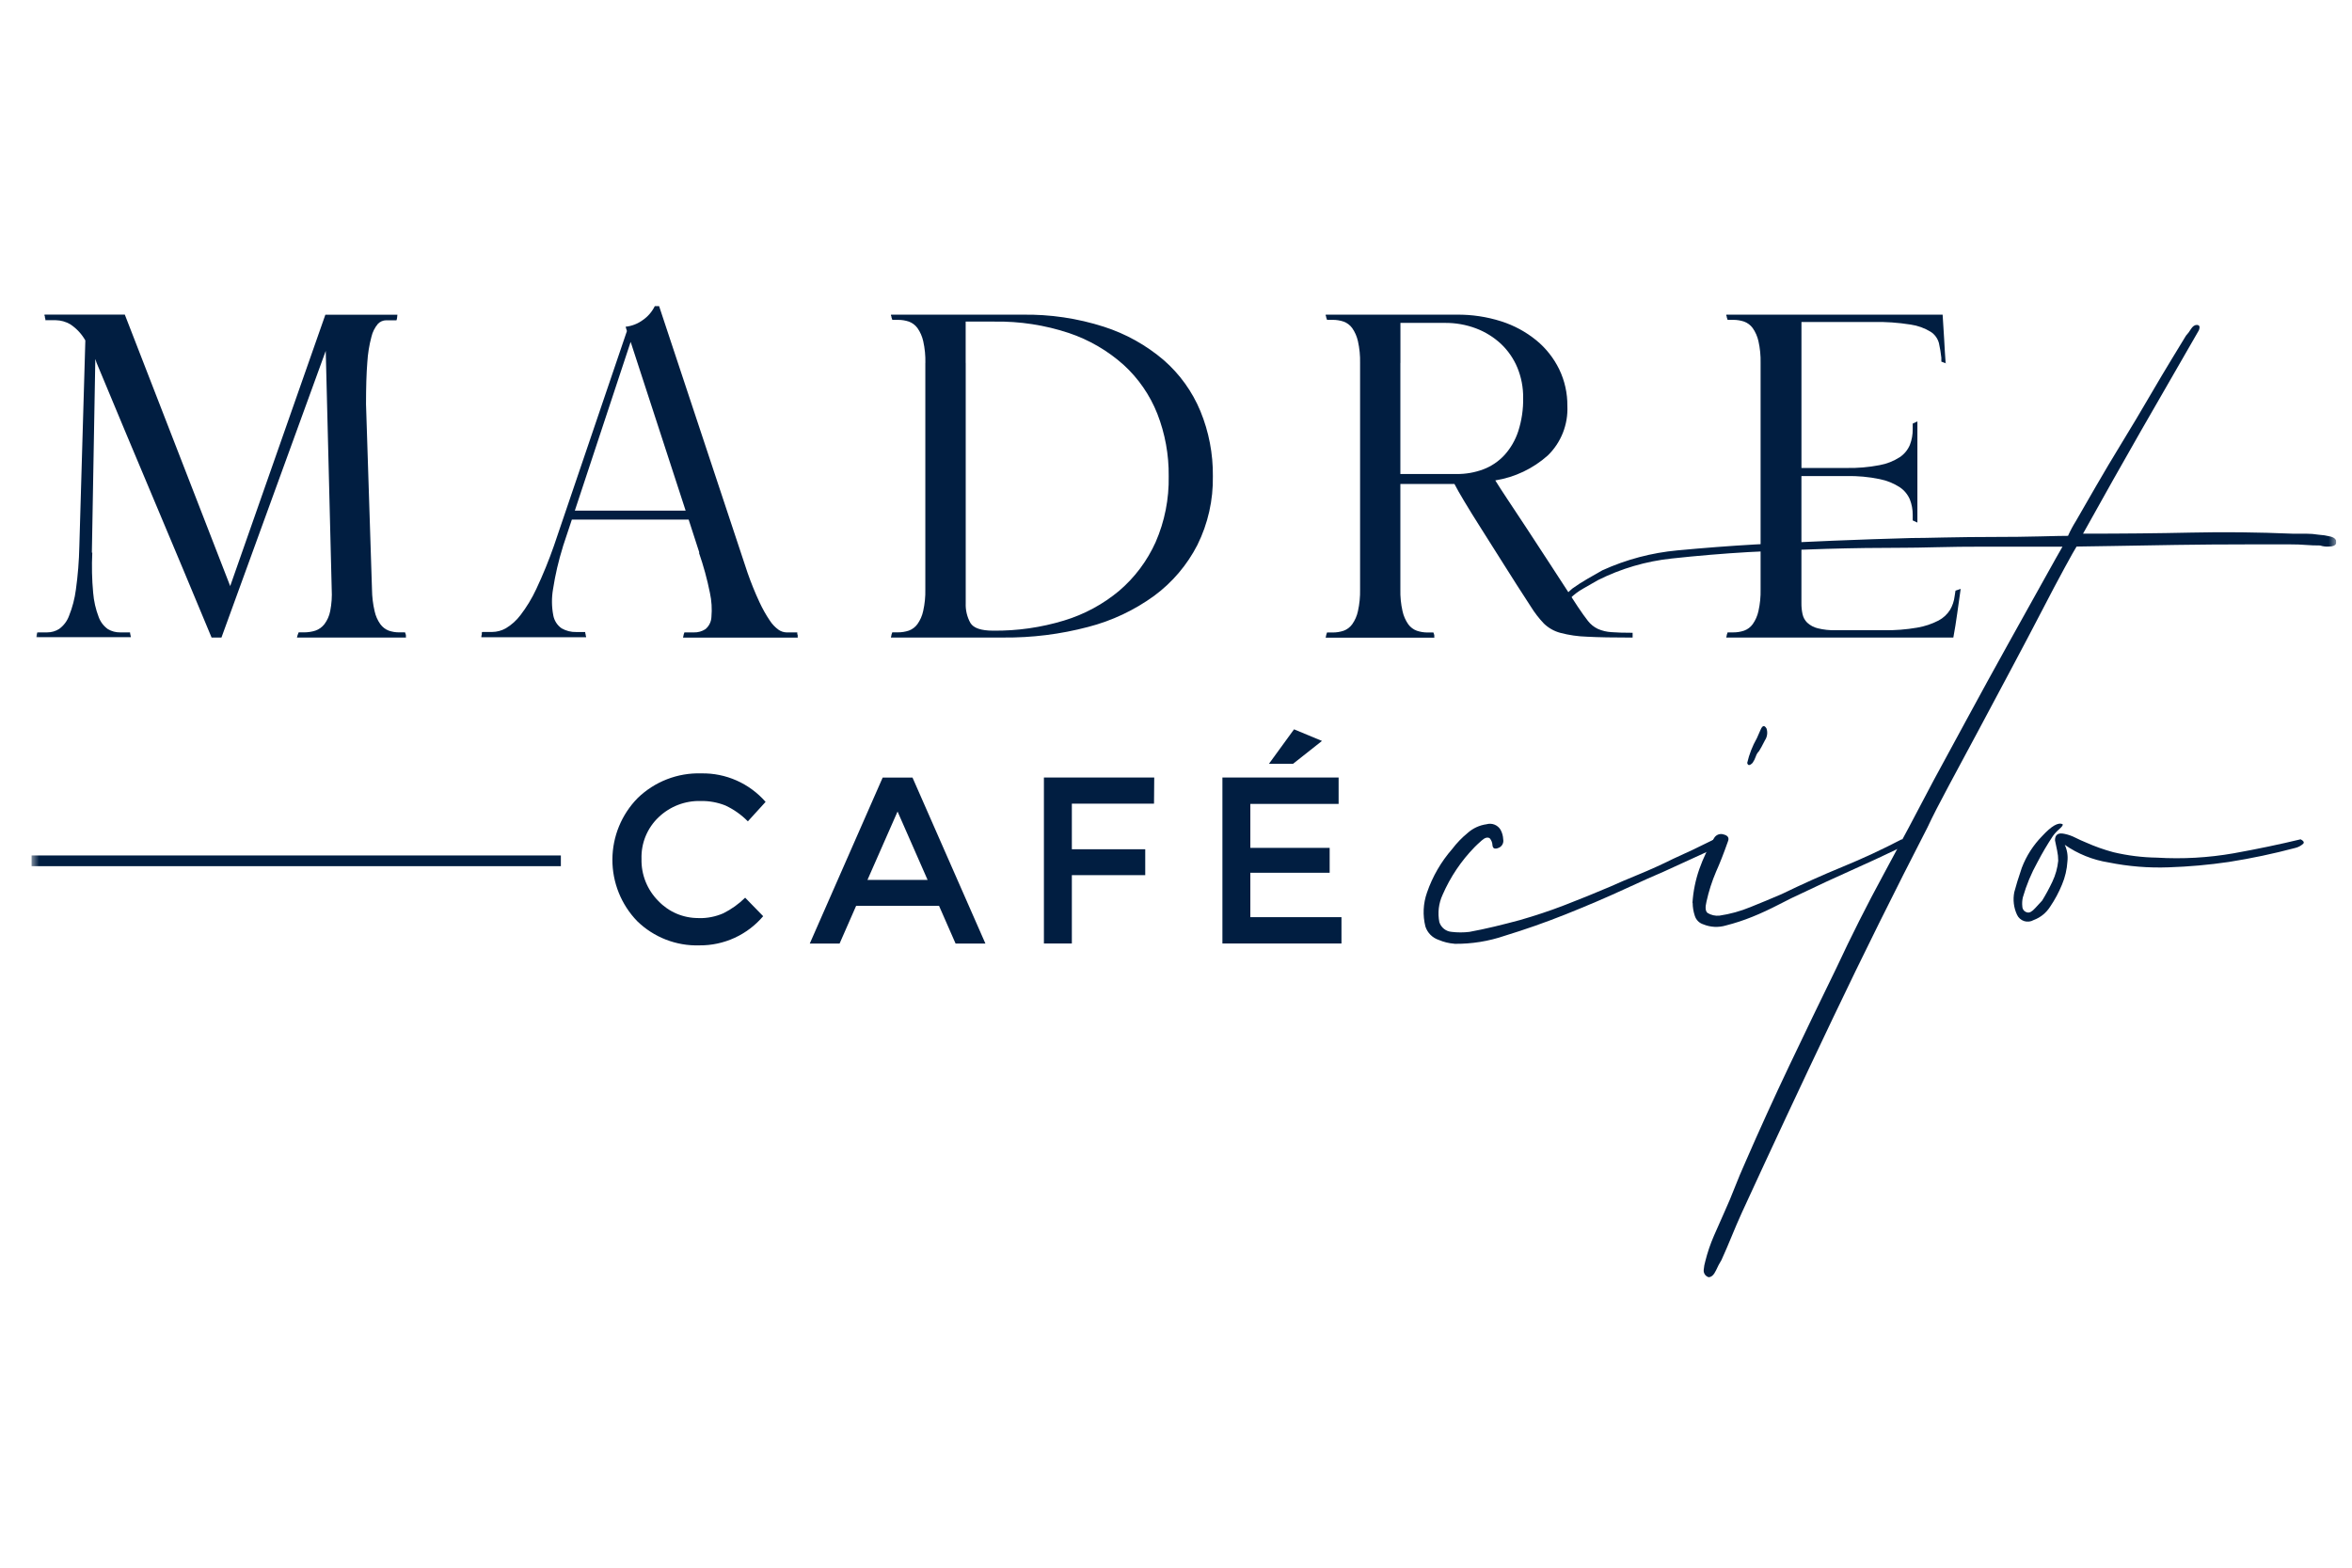 <svg width="150" height="100" viewBox="0 0 150 100" fill="none" xmlns="http://www.w3.org/2000/svg">
<g clip-path="url(#clip0_1389_27)">
<mask id="mask0_1389_27" style="mask-type:luminance" maskUnits="userSpaceOnUse" x="2" y="14" width="147" height="73">
<path d="M149 14H2V87H149V14Z" fill="white"/>
</mask>
<g mask="url(#mask0_1389_27)">
<path d="M92.752 60.199C92.411 60.173 92.076 60.092 91.761 59.957C91.561 59.892 91.379 59.78 91.23 59.631C91.081 59.482 90.969 59.299 90.905 59.098C90.726 58.382 90.762 57.63 91.008 56.934C91.359 55.911 91.906 54.967 92.617 54.154C92.906 53.773 93.239 53.428 93.608 53.126C93.944 52.829 94.361 52.638 94.805 52.577C94.97 52.529 95.147 52.537 95.308 52.599C95.469 52.661 95.605 52.775 95.695 52.922C95.801 53.112 95.859 53.324 95.868 53.54C95.891 53.654 95.872 53.772 95.815 53.873C95.758 53.974 95.667 54.05 95.558 54.089C95.328 54.182 95.204 54.124 95.183 53.916C95.177 53.754 95.117 53.598 95.011 53.474C94.874 53.384 94.702 53.429 94.497 53.612C94.292 53.795 94.142 53.933 94.056 54.023C93.191 54.906 92.496 55.941 92.003 57.076C91.75 57.622 91.678 58.235 91.796 58.825C91.852 58.995 91.956 59.145 92.096 59.255C92.237 59.365 92.406 59.43 92.584 59.443C92.959 59.488 93.338 59.488 93.713 59.443C94.215 59.353 94.751 59.236 95.318 59.102C95.886 58.967 96.421 58.826 96.928 58.691C97.887 58.415 98.844 58.101 99.803 57.729C100.763 57.356 101.719 56.973 102.679 56.562C103.181 56.334 103.797 56.071 104.526 55.772C105.255 55.472 105.985 55.141 106.717 54.778C107.539 54.412 108.405 54 109.317 53.543C109.591 53.681 109.671 53.808 109.558 53.919C109.467 54.014 109.363 54.096 109.248 54.16C108.746 54.391 108.224 54.63 107.673 54.882C107.123 55.134 106.6 55.375 106.098 55.603C105.551 55.834 104.701 56.21 103.567 56.735C102.432 57.259 101.193 57.787 99.873 58.315C98.553 58.843 97.249 59.298 95.973 59.688C94.939 60.043 93.851 60.217 92.758 60.204L92.752 60.199Z" fill="#011E41"/>
<path d="M107.938 57.591C107.985 56.852 108.134 56.124 108.379 55.427C108.62 54.744 108.932 54.088 109.31 53.471C109.367 53.364 109.461 53.281 109.574 53.236C109.686 53.192 109.811 53.189 109.926 53.229C110.201 53.298 110.293 53.447 110.201 53.671C109.926 54.451 109.675 55.089 109.447 55.593C109.182 56.213 108.976 56.856 108.831 57.515C108.742 57.883 108.762 58.122 108.901 58.236C109.127 58.373 109.391 58.434 109.654 58.408C110.335 58.307 111.002 58.123 111.638 57.86C112.323 57.584 112.984 57.311 113.623 57.035C114.946 56.394 116.246 55.811 117.523 55.286C118.8 54.762 120.054 54.179 121.285 53.537C121.512 53.63 121.571 53.72 121.457 53.813C121.35 53.899 121.248 53.991 121.152 54.089C120.102 54.593 119.065 55.073 118.039 55.531C117.013 55.989 115.975 56.469 114.926 56.973C114.517 57.156 114.027 57.397 113.456 57.694C112.885 57.989 112.315 58.257 111.747 58.485C111.201 58.706 110.642 58.889 110.071 59.034C109.598 59.175 109.091 59.151 108.634 58.964C108.505 58.925 108.387 58.854 108.292 58.759C108.197 58.663 108.126 58.545 108.087 58.416C107.998 58.15 107.951 57.872 107.95 57.591L107.938 57.591ZM111.429 48.668C111.556 48.114 111.764 47.582 112.045 47.088C112.09 46.998 112.168 46.812 112.286 46.54C112.404 46.267 112.527 46.245 112.661 46.47C112.703 46.596 112.715 46.729 112.697 46.86C112.679 46.991 112.632 47.116 112.558 47.226C112.396 47.547 112.273 47.775 112.183 47.913C112.088 48.008 112.018 48.125 111.977 48.254C111.928 48.4 111.858 48.539 111.77 48.665C111.588 48.847 111.474 48.847 111.43 48.665L111.429 48.668Z" fill="#011E41"/>
<path d="M131.542 34.871H126.479C125.43 34.871 124.436 34.881 123.504 34.906C122.572 34.93 121.898 34.94 121.485 34.94C119.797 34.94 118.132 34.963 116.492 35.01C114.851 35.056 113.187 35.125 111.498 35.217C109.902 35.31 108.272 35.447 106.608 35.627C104.976 35.801 103.388 36.266 101.92 37L100.961 37.549C100.661 37.718 100.385 37.926 100.139 38.167C100.028 38.285 99.926 38.41 99.833 38.543C99.782 38.603 99.746 38.675 99.728 38.752C99.71 38.829 99.711 38.909 99.73 38.985C99.731 39.008 99.737 39.029 99.749 39.047C99.762 39.066 99.779 39.08 99.799 39.089C99.844 39.113 99.823 39.148 99.73 39.192C99.722 39.202 99.712 39.211 99.7 39.217C99.688 39.222 99.675 39.225 99.661 39.225C99.648 39.225 99.635 39.222 99.623 39.217C99.611 39.211 99.601 39.202 99.593 39.192C99.573 39.175 99.556 39.154 99.544 39.13C99.532 39.106 99.525 39.081 99.524 39.054C99.458 38.914 99.435 38.756 99.46 38.603C99.484 38.45 99.555 38.308 99.661 38.195C99.838 37.953 100.045 37.734 100.277 37.543C100.597 37.315 100.916 37.108 101.236 36.925L102.195 36.377C103.711 35.689 105.33 35.259 106.986 35.107C108.675 34.948 110.316 34.823 111.911 34.731C115.24 34.548 118.57 34.411 121.901 34.32C122.311 34.32 123.018 34.309 124.023 34.285C125.027 34.265 126.063 34.251 127.136 34.251C128.209 34.251 129.199 34.24 130.111 34.216C131.022 34.192 131.617 34.181 131.889 34.181C132.037 33.849 132.209 33.527 132.403 33.219C132.747 32.629 133.167 31.892 133.669 31.021C134.171 30.15 134.728 29.213 135.344 28.206C135.96 27.198 136.54 26.229 137.087 25.287C137.634 24.344 138.126 23.527 138.557 22.816C138.989 22.105 139.276 21.637 139.414 21.409C139.53 21.285 139.633 21.148 139.72 21.002C139.833 20.82 139.961 20.727 140.095 20.727C140.277 20.727 140.322 20.84 140.232 21.072C138.909 23.359 137.678 25.497 136.539 27.487C135.4 29.476 134.169 31.661 132.846 34.042C135.353 34.042 137.656 34.019 139.755 33.973C141.853 33.926 143.997 33.95 146.186 34.042H147.042C147.329 34.042 147.615 34.065 147.898 34.111C148.129 34.124 148.358 34.159 148.583 34.215C148.902 34.284 149.037 34.432 148.992 34.657C148.947 34.795 148.786 34.864 148.514 34.864C148.329 34.877 148.144 34.853 147.967 34.795C147.648 34.795 147.341 34.785 147.042 34.76C146.743 34.736 146.436 34.726 146.117 34.726H143.177C141.763 34.726 140.293 34.737 138.767 34.76C137.24 34.783 135.86 34.806 134.626 34.83C133.394 34.854 132.664 34.865 132.435 34.864C132.342 35.002 132.094 35.447 131.681 36.203C131.268 36.958 130.78 37.883 130.211 38.983C129.642 40.083 129.001 41.295 128.296 42.62C127.591 43.945 126.893 45.252 126.209 46.532C125.524 47.812 124.885 49.003 124.293 50.103C123.701 51.204 123.244 52.094 122.925 52.781C120.827 56.856 118.808 60.928 116.868 64.999C114.928 69.069 113.001 73.187 111.087 77.354C110.86 77.858 110.643 78.361 110.437 78.865C110.23 79.368 110.017 79.872 109.787 80.376C109.658 80.585 109.543 80.803 109.443 81.028C109.306 81.323 109.149 81.47 108.965 81.47C108.866 81.44 108.78 81.375 108.723 81.287C108.667 81.199 108.643 81.094 108.656 80.991C108.671 80.805 108.706 80.621 108.759 80.442C108.897 79.891 109.08 79.352 109.306 78.831C109.536 78.303 109.764 77.787 109.99 77.282C110.221 76.779 110.431 76.265 110.64 75.734C110.848 75.203 111.063 74.692 111.289 74.185C112.204 72.081 113.151 69.999 114.13 67.941C115.109 65.882 116.1 63.828 117.101 61.779C118.061 59.719 119.075 57.706 120.145 55.738C121.214 53.77 122.275 51.779 123.326 49.765C123.873 48.758 124.58 47.454 125.448 45.853C126.316 44.252 127.182 42.672 128.047 41.116C128.914 39.56 129.679 38.187 130.341 36.996C131.003 35.806 131.401 35.099 131.538 34.867L131.542 34.871Z" fill="#011E41"/>
<path d="M131.679 53.885C131.834 54.216 131.893 54.584 131.851 54.948C131.821 55.455 131.704 55.954 131.507 56.422C131.305 56.917 131.053 57.389 130.753 57.83C130.505 58.226 130.132 58.529 129.694 58.689C129.603 58.742 129.503 58.775 129.399 58.786C129.294 58.797 129.189 58.786 129.089 58.754C128.99 58.721 128.898 58.669 128.819 58.599C128.741 58.529 128.678 58.443 128.635 58.348C128.425 57.898 128.365 57.392 128.463 56.905C128.556 56.537 128.714 56.026 128.941 55.357C129.23 54.599 129.672 53.909 130.241 53.331C130.832 52.69 131.266 52.438 131.541 52.575C131.586 52.62 131.517 52.724 131.335 52.886C131.181 53.016 131.043 53.164 130.925 53.328C130.565 53.87 130.235 54.431 129.935 55.009C129.541 55.715 129.231 56.464 129.009 57.241C128.964 57.432 128.953 57.629 128.975 57.824C128.977 57.913 129.008 57.998 129.064 58.066C129.12 58.134 129.198 58.182 129.284 58.2C129.422 58.245 129.594 58.155 129.799 57.924C130.004 57.694 130.153 57.538 130.24 57.445C130.478 57.057 130.695 56.657 130.889 56.245C131.091 55.824 131.218 55.371 131.264 54.906C131.264 54.687 131.241 54.469 131.195 54.255C131.15 54.047 131.102 53.83 131.058 53.603C131.058 53.234 131.264 53.099 131.674 53.192C131.911 53.242 132.141 53.323 132.358 53.434C132.585 53.547 132.812 53.651 133.042 53.744C133.606 53.996 134.189 54.203 134.786 54.362C135.694 54.577 136.624 54.693 137.557 54.707C139.193 54.806 140.834 54.713 142.448 54.431C143.975 54.156 145.4 53.858 146.723 53.538C146.905 53.631 146.964 53.721 146.895 53.814C146.75 53.949 146.573 54.044 146.38 54.089C144.983 54.46 143.568 54.758 142.14 54.983C140.87 55.169 139.591 55.283 138.309 55.325C137.024 55.373 135.738 55.268 134.478 55.014C133.469 54.855 132.509 54.468 131.671 53.882L131.679 53.885Z" fill="#011E41"/>
<path d="M25.341 20.103C25.339 20.153 25.334 20.202 25.327 20.251C25.322 20.312 25.308 20.372 25.286 20.43H24.629C24.529 20.431 24.43 20.452 24.338 20.492C24.247 20.532 24.164 20.591 24.096 20.664C23.898 20.903 23.757 21.186 23.687 21.489C23.545 22.023 23.458 22.569 23.425 23.121C23.37 23.814 23.343 24.701 23.343 25.781L23.724 37.598C23.729 38.064 23.784 38.528 23.89 38.981C23.954 39.282 24.079 39.566 24.257 39.816C24.392 40.001 24.577 40.144 24.79 40.227C25.01 40.303 25.241 40.341 25.474 40.337H25.832L25.887 40.503V40.641C25.887 40.645 25.887 40.649 25.889 40.652C25.89 40.656 25.892 40.659 25.895 40.661C25.897 40.664 25.9 40.666 25.904 40.667C25.907 40.669 25.911 40.669 25.915 40.669H18.937C18.946 40.617 18.96 40.566 18.978 40.517C18.998 40.456 19.021 40.396 19.047 40.337H19.375C19.625 40.34 19.875 40.303 20.114 40.227C20.341 40.148 20.54 40.006 20.688 39.816C20.874 39.569 21.001 39.282 21.059 38.978C21.149 38.521 21.181 38.055 21.155 37.591L20.774 22.381L14.123 40.668H13.494C12.269 37.721 11.047 34.801 9.828 31.908C8.608 29.014 7.386 26.094 6.161 23.146L6.079 22.898L5.859 35.253H5.886C5.844 36.105 5.863 36.958 5.941 37.807C5.984 38.34 6.103 38.864 6.295 39.363C6.409 39.673 6.614 39.941 6.883 40.132C7.119 40.272 7.389 40.344 7.664 40.339H8.293C8.296 40.395 8.305 40.451 8.32 40.505C8.332 40.55 8.342 40.596 8.347 40.643H2.323C2.325 40.597 2.33 40.551 2.337 40.505C2.343 40.448 2.357 40.392 2.378 40.339H3.008C3.279 40.34 3.545 40.264 3.774 40.118C4.062 39.908 4.281 39.618 4.403 39.283C4.619 38.746 4.765 38.184 4.84 37.61C4.967 36.696 5.041 35.776 5.06 34.853L5.443 21.715C5.208 21.301 4.879 20.948 4.483 20.686C4.2 20.52 3.879 20.43 3.551 20.425H2.894V20.362C2.896 20.345 2.892 20.328 2.882 20.314C2.869 20.29 2.863 20.262 2.866 20.235C2.866 20.197 2.866 20.175 2.852 20.165C2.847 20.16 2.843 20.153 2.841 20.146C2.839 20.139 2.838 20.131 2.839 20.124V20.069H7.96L14.676 37.372V37.399L20.75 20.076H25.344V20.103H25.341Z" fill="#011E41"/>
<path d="M35.899 34.877C35.622 35.761 35.411 36.666 35.27 37.582C35.175 38.132 35.18 38.694 35.284 39.242C35.313 39.41 35.375 39.571 35.467 39.715C35.558 39.859 35.677 39.983 35.817 40.08C36.1 40.243 36.423 40.325 36.749 40.315H37.323V40.37C37.323 40.389 37.328 40.408 37.337 40.425C37.346 40.442 37.351 40.461 37.351 40.481C37.349 40.509 37.354 40.537 37.365 40.563C37.374 40.58 37.379 40.599 37.379 40.618V40.646H30.699V40.616C30.698 40.569 30.708 40.522 30.727 40.478V40.368C30.728 40.346 30.738 40.327 30.754 40.312H31.383C31.69 40.31 31.992 40.229 32.26 40.078C32.621 39.861 32.938 39.577 33.192 39.24C33.59 38.72 33.931 38.158 34.206 37.563C34.627 36.667 35.001 35.751 35.327 34.816L39.982 21.118L39.899 20.842C40.295 20.799 40.672 20.653 40.993 20.417C41.321 20.192 41.585 19.885 41.76 19.527H42.035L42.471 20.845L47.671 36.523C47.895 37.167 48.15 37.799 48.438 38.417C48.626 38.823 48.845 39.213 49.095 39.584C49.244 39.814 49.434 40.014 49.656 40.174C49.805 40.277 49.98 40.335 50.161 40.34H50.846V40.395C50.841 40.434 50.851 40.473 50.873 40.506V40.644C50.873 40.647 50.873 40.651 50.874 40.654C50.876 40.658 50.877 40.661 50.88 40.664C50.883 40.666 50.886 40.668 50.889 40.669C50.893 40.671 50.896 40.671 50.9 40.671H43.565V40.644C43.564 40.624 43.569 40.605 43.579 40.588C43.59 40.562 43.595 40.534 43.593 40.506L43.648 40.34H44.25C44.511 40.348 44.77 40.276 44.989 40.133C45.103 40.038 45.195 39.921 45.261 39.788C45.327 39.656 45.364 39.511 45.371 39.363C45.417 38.844 45.385 38.32 45.274 37.81C45.1 36.944 44.866 36.091 44.576 35.257H44.603L43.919 33.142H36.471L35.899 34.865V34.877ZM43.727 32.572L40.22 21.808L36.66 32.574H43.721L43.727 32.572Z" fill="#011E41"/>
<path d="M59.016 23.15C59.027 22.684 58.981 22.218 58.879 21.763C58.812 21.462 58.688 21.177 58.511 20.925C58.374 20.737 58.183 20.594 57.965 20.514C57.739 20.439 57.504 20.401 57.266 20.404H56.908L56.853 20.238C56.853 20.201 56.853 20.18 56.839 20.169C56.834 20.164 56.83 20.157 56.828 20.15C56.825 20.143 56.824 20.135 56.825 20.128V20.073H65.2C66.963 20.043 68.72 20.303 70.4 20.842C71.8 21.291 73.098 22.015 74.218 22.971C75.237 23.86 76.037 24.973 76.556 26.224C77.096 27.539 77.366 28.95 77.351 30.372C77.379 31.894 77.04 33.4 76.364 34.763C75.708 36.042 74.766 37.151 73.613 38.003C72.341 38.928 70.907 39.603 69.386 39.994C67.626 40.458 65.812 40.684 63.993 40.667H56.822V40.639C56.822 40.62 56.827 40.601 56.836 40.584C56.848 40.558 56.852 40.53 56.85 40.502L56.905 40.336H57.263C57.501 40.338 57.736 40.3 57.962 40.225C58.18 40.145 58.371 40.002 58.508 39.814C58.687 39.563 58.812 39.278 58.876 38.976C58.978 38.521 59.025 38.055 59.013 37.589V23.15H59.016ZM61.589 23.15V38.473C61.571 38.914 61.674 39.351 61.888 39.736C62.087 40.064 62.572 40.229 63.34 40.229C64.869 40.246 66.392 40.029 67.855 39.584C69.149 39.194 70.35 38.545 71.387 37.676C72.374 36.83 73.163 35.775 73.698 34.588C74.278 33.26 74.563 31.821 74.534 30.372C74.55 29.01 74.303 27.658 73.808 26.39C73.337 25.201 72.602 24.136 71.659 23.274C70.645 22.367 69.457 21.675 68.168 21.242C66.637 20.734 65.032 20.488 63.419 20.514H61.586V23.15H61.589Z" fill="#011E41"/>
<path d="M104.114 40.67C102.893 40.67 101.923 40.653 101.212 40.614C100.634 40.597 100.061 40.514 99.502 40.366C99.112 40.261 98.754 40.058 98.463 39.776C98.148 39.445 97.868 39.082 97.628 38.693C97.009 37.741 96.431 36.843 95.905 36.001C95.379 35.159 94.897 34.401 94.467 33.724C94.037 33.048 93.676 32.465 93.388 31.982C93.099 31.499 92.886 31.127 92.758 30.871H89.309V37.599C89.298 38.065 89.344 38.531 89.447 38.986C89.513 39.286 89.638 39.571 89.814 39.824C89.952 40.012 90.142 40.155 90.361 40.235C90.586 40.31 90.822 40.348 91.059 40.345H91.417L91.472 40.511V40.649C91.472 40.653 91.472 40.656 91.474 40.66C91.475 40.663 91.477 40.666 91.479 40.669C91.482 40.672 91.485 40.674 91.489 40.675C91.492 40.676 91.496 40.677 91.499 40.676H84.549V40.649C84.549 40.63 84.554 40.611 84.563 40.594C84.575 40.568 84.579 40.539 84.577 40.511L84.632 40.345H84.99C85.228 40.347 85.463 40.31 85.689 40.235C85.907 40.155 86.097 40.012 86.235 39.824C86.414 39.572 86.539 39.287 86.603 38.986C86.704 38.53 86.75 38.065 86.74 37.599V23.15C86.751 22.683 86.705 22.218 86.603 21.763C86.536 21.462 86.412 21.177 86.235 20.924C86.097 20.736 85.907 20.593 85.689 20.514C85.463 20.438 85.228 20.401 84.99 20.403H84.632L84.577 20.237C84.577 20.199 84.577 20.178 84.563 20.168C84.558 20.162 84.554 20.156 84.552 20.149C84.549 20.142 84.548 20.134 84.549 20.126V20.072H92.896C93.862 20.061 94.823 20.204 95.743 20.497C96.556 20.756 97.313 21.166 97.975 21.704C98.591 22.209 99.091 22.841 99.44 23.557C99.79 24.286 99.968 25.085 99.96 25.893C99.987 26.478 99.889 27.061 99.675 27.606C99.46 28.15 99.133 28.642 98.715 29.05C97.772 29.892 96.609 30.446 95.362 30.644C95.544 30.939 95.803 31.341 96.142 31.852C96.482 32.363 96.877 32.963 97.332 33.65C97.787 34.336 98.288 35.106 98.838 35.955C99.389 36.804 99.98 37.718 100.616 38.688C100.871 39.07 101.091 39.378 101.273 39.609C101.441 39.825 101.656 39.998 101.903 40.116C102.176 40.236 102.468 40.306 102.765 40.323C103.103 40.35 103.553 40.364 104.121 40.364V40.664L104.114 40.67ZM89.309 23.153V30.237H92.896C93.479 30.243 94.059 30.141 94.606 29.936C95.116 29.741 95.575 29.431 95.947 29.029C96.341 28.592 96.64 28.077 96.824 27.518C97.047 26.826 97.154 26.102 97.14 25.375C97.147 24.716 97.022 24.063 96.772 23.453C96.535 22.883 96.181 22.368 95.734 21.943C95.273 21.512 94.733 21.176 94.145 20.952C93.502 20.709 92.82 20.589 92.133 20.597H89.313V23.15L89.309 23.153Z" fill="#011E41"/>
<path d="M124.141 23.177C124.089 23.169 124.038 23.155 123.989 23.136C123.929 23.116 123.869 23.093 123.811 23.067V22.819C123.777 22.509 123.727 22.202 123.659 21.898C123.583 21.599 123.397 21.339 123.14 21.17C122.747 20.928 122.309 20.77 121.854 20.704C121.053 20.577 120.243 20.521 119.432 20.538H114.889V29.851H117.763C118.469 29.865 119.176 29.805 119.87 29.671C120.328 29.589 120.765 29.416 121.157 29.164C121.446 28.971 121.671 28.697 121.805 28.376C121.928 28.057 121.989 27.717 121.984 27.375V27.02L122.283 26.882V33.334L121.984 33.196V32.841C121.987 32.507 121.926 32.176 121.805 31.865C121.671 31.547 121.448 31.275 121.162 31.082C120.77 30.828 120.334 30.651 119.876 30.561C119.181 30.418 118.472 30.352 117.763 30.367H114.887V38.469C114.884 38.704 114.907 38.939 114.956 39.169C115 39.378 115.104 39.569 115.255 39.718C115.445 39.893 115.675 40.017 115.926 40.077C116.301 40.17 116.688 40.211 117.075 40.201H120.139C120.854 40.213 121.569 40.157 122.275 40.035C122.747 39.956 123.204 39.803 123.63 39.583C123.932 39.424 124.188 39.187 124.369 38.897C124.524 38.631 124.622 38.336 124.658 38.031L124.713 37.676L125.043 37.565C124.97 38.081 124.896 38.597 124.823 39.131C124.749 39.665 124.668 40.173 124.575 40.67H110.096V40.643C110.095 40.623 110.1 40.604 110.11 40.587C110.121 40.562 110.126 40.533 110.124 40.505L110.179 40.339H110.533C110.77 40.341 111.006 40.304 111.231 40.228C111.45 40.149 111.64 40.006 111.778 39.818C111.956 39.566 112.081 39.281 112.146 38.979C112.248 38.524 112.294 38.059 112.283 37.592V23.15C112.294 22.684 112.248 22.218 112.146 21.763C112.079 21.462 111.954 21.177 111.778 20.925C111.64 20.736 111.45 20.594 111.231 20.514C111.006 20.439 110.77 20.401 110.533 20.403H110.179L110.126 20.238C110.126 20.201 110.126 20.179 110.112 20.169C110.107 20.163 110.103 20.157 110.1 20.15C110.098 20.143 110.097 20.135 110.098 20.128V20.072H123.892C123.93 20.588 123.961 21.105 123.989 21.625C124.016 22.146 124.047 22.663 124.085 23.178L124.141 23.177Z" fill="#011E41"/>
<path d="M44.549 58.566C45.093 58.58 45.635 58.474 46.134 58.256C46.646 57.999 47.115 57.664 47.523 57.262L48.672 58.442C48.171 59.032 47.547 59.504 46.844 59.826C46.141 60.148 45.376 60.311 44.603 60.303C43.872 60.326 43.144 60.2 42.462 59.934C41.78 59.668 41.158 59.267 40.634 58.755C39.617 57.703 39.05 56.292 39.056 54.826C39.062 53.359 39.639 51.954 40.665 50.909C41.202 50.387 41.839 49.978 42.536 49.708C43.234 49.437 43.979 49.309 44.727 49.333C45.501 49.318 46.269 49.473 46.977 49.787C47.685 50.101 48.316 50.567 48.826 51.151L47.695 52.393C47.282 51.973 46.797 51.63 46.264 51.381C45.762 51.181 45.225 51.083 44.685 51.095C44.192 51.081 43.7 51.166 43.239 51.344C42.778 51.523 42.357 51.791 42 52.133C41.642 52.473 41.361 52.885 41.173 53.342C40.986 53.798 40.897 54.29 40.913 54.783C40.9 55.283 40.989 55.779 41.175 56.243C41.361 56.706 41.639 57.126 41.992 57.478C42.323 57.824 42.72 58.099 43.16 58.285C43.6 58.471 44.073 58.565 44.551 58.561L44.549 58.566Z" fill="#011E41"/>
<path d="M54.601 57.78L53.545 60.188H51.644L56.293 49.6H58.195L62.845 60.188H60.943L59.887 57.78H54.601ZM59.158 56.128L57.242 51.766L55.323 56.127H59.157L59.158 56.128Z" fill="#011E41"/>
<path d="M68.358 51.266V54.174H73.038V55.824H68.358V60.184H66.576V49.596H73.612L73.598 51.262H68.362L68.358 51.266Z" fill="#011E41"/>
<path d="M85.371 49.599V51.28H79.741V54.082H84.8V55.672H79.741V58.505H85.553V60.185H77.96V49.596H85.371V49.599ZM82.472 48.72H80.929L82.528 46.522L84.31 47.263L82.466 48.72H82.472Z" fill="#011E41"/>
<path d="M35.769 54.568H2V55.251H35.769V54.568Z" fill="#011E41"/>
</g>
</g>
<defs>
<clipPath id="clip0_1389_27">
<rect width="147" height="73" fill="white" transform="translate(2 14)"/>
</clipPath>
</defs>
</svg>
